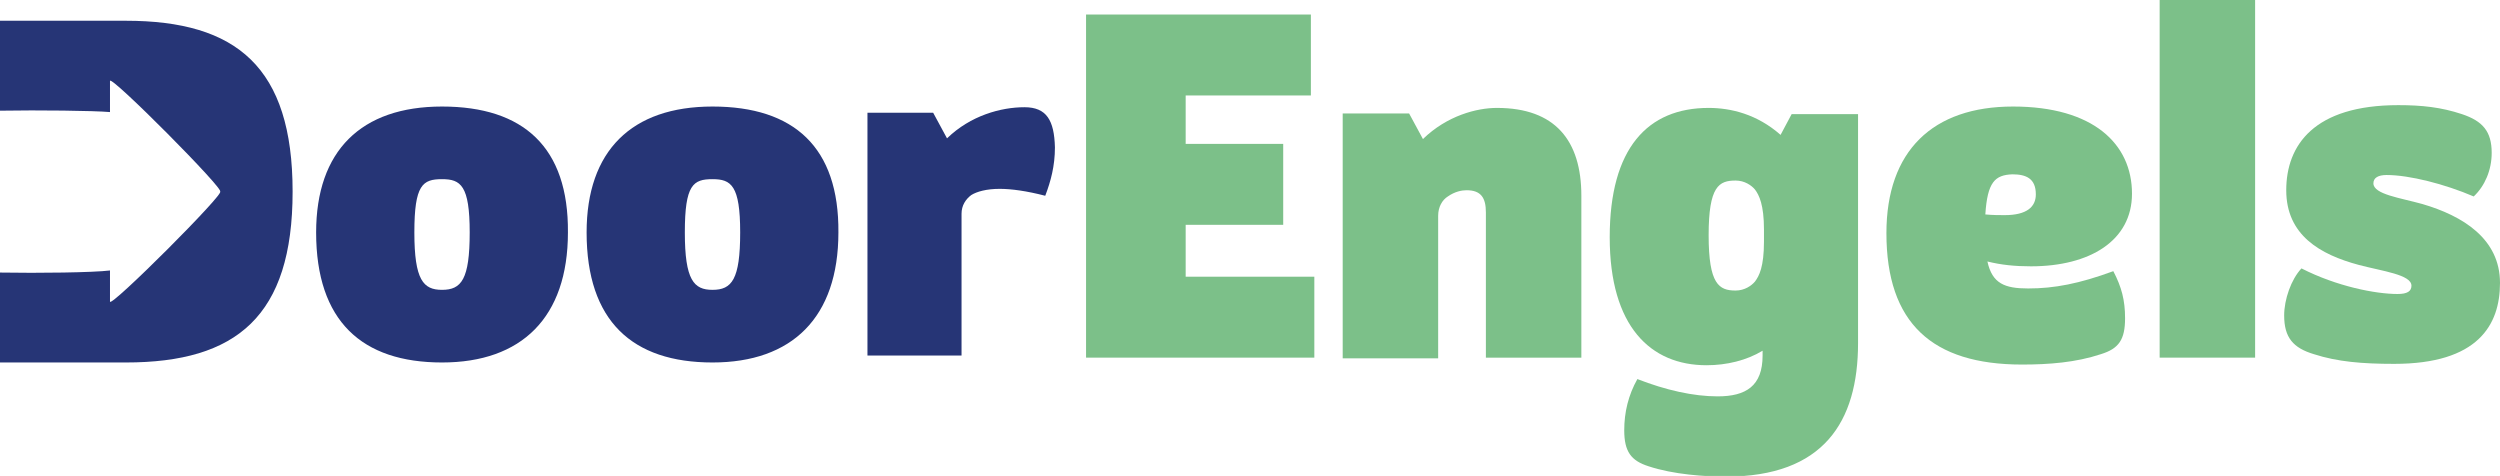 <?xml version="1.0" encoding="utf-8"?>
<!-- Generator: Adobe Illustrator 27.7.0, SVG Export Plug-In . SVG Version: 6.00 Build 0)  -->
<svg version="1.1" id="uuid-ff43a8f1-d0bc-4809-bc40-af6a5d0c1598"
	 xmlns="http://www.w3.org/2000/svg" xmlns:xlink="http://www.w3.org/1999/xlink" x="0px" y="0px" viewBox="0 0 361.4 68.8"
	 style="enable-background:new 0 0 361.4 68.8;" xml:space="preserve">
<style type="text/css">
	.st0{fill:#7CC089;}
	.st1{fill:#263576;}
</style>
<path class="st0" d="M157,2.1h32.5v11.7h-18.1v7h14.1v11.7h-14.1V40H190v11.7H157L157,2.1L157,2.1z"/>
<path class="st0" d="M214.8,51.7v-21c0-2.1-0.7-3.2-2.8-3.2c-0.7,0-1.7,0.2-2.7,0.9c-0.8,0.5-1.4,1.5-1.4,2.8v20.6h-13.8V16.4h9.6
	l2,3.7c3.5-3.4,7.8-4.5,10.7-4.5c8.4,0,12.2,4.7,12.2,12.7v23.4L214.8,51.7L214.8,51.7z"/>
<path class="st0" d="M247,15.6c3.2,0,7,0.9,10.4,3.9l1.6-3h9.6v33.1c0,11.4-5,19.3-19.1,19.3c-3,0-7.6-0.3-11.2-1.5
	c-2.5-0.8-3.5-2.1-3.5-5.2c0-2.6,0.6-5.1,1.9-7.4c4.1,1.6,8.1,2.5,11.6,2.5c4.1,0,6.5-1.5,6.5-5.9v-0.7c-2.3,1.4-5.2,2.1-8.1,2.1
	c-8.1,0-14-5.6-14-18.5S238.2,15.6,247,15.6L247,15.6z M253.7,40.7c0.6-0.8,1.3-2.1,1.3-5.8v-1.7c0-3.6-0.7-5-1.3-5.8
	c-0.5-0.6-1.5-1.3-2.8-1.3c-2.4,0-3.9,0.8-3.9,7.9s1.5,8,3.9,8C252.2,42,253.2,41.3,253.7,40.7z"/>
<path class="st0" d="M287.3,37.8c0.7,3.2,2.5,3.9,5.9,3.9c3.8,0,7.4-0.7,12.3-2.5c1.2,2.3,1.7,4.2,1.7,6.8c0,3.1-0.9,4.4-3.5,5.2
	c-3.6,1.2-7.5,1.5-11.4,1.5c-13,0-19.6-6-19.6-19c0-11.9,6.7-18.3,18.3-18.3s17.2,5.4,17.2,12.6c0,6.8-6.1,10.5-14.6,10.5
	C291.3,38.5,289.3,38.3,287.3,37.8L287.3,37.8z M287,31c1.1,0.1,2,0.1,2.8,0.1c3.2,0,4.5-1.2,4.5-3c0-2.3-1.4-2.9-3.4-2.9
	C288.4,25.3,287.3,26.3,287,31z"/>
<path class="st0" d="M312.2,51.7V0H326v51.7H312.2z"/>
<path class="st0" d="M345,25.3c-1.2,0-1.9,0.4-1.9,1.2c0,1.6,3.9,2.1,7.1,3c5.8,1.7,11.2,5,11.2,11.4c0,6.1-3.2,11.7-15.3,11.7
	c-4.6,0-8.2-0.3-11.6-1.4c-3-0.9-4.3-2.4-4.3-5.6c0-2.3,1-5.2,2.5-6.8c5.1,2.6,10.7,3.7,13.9,3.7c1.4,0,2-0.4,2-1.2
	c0-1.6-4.2-2.1-7.6-3c-5.6-1.5-10.5-4.3-10.5-10.8s4-12.3,16.2-12.3c3.4,0,6.2,0.3,9.2,1.3c3,1,4.3,2.5,4.3,5.6c0,2.5-1,4.8-2.6,6.3
	C353.4,26.6,348.3,25.3,345,25.3L345,25.3z"/>
<path class="st1" d="M15.9,43.6L15.9,43.6C15.9,43.6,15.9,43.7,15.9,43.6z"/>
<path class="st1" d="M63.9,15.4c-11.7,0-18.2,6.4-18.2,18.2c0,12.8,6.6,18.8,18.2,18.8c11.5,0,18.2-6.5,18.2-18.8
	C82.2,21.3,75.7,15.4,63.9,15.4z M63.9,41.9c-2.7,0-4-1.4-4-8.3s1.2-7.7,4-7.7c2.7,0,4,0.9,4,7.7S66.7,41.9,63.9,41.9z"/>
<path class="st1" d="M103,15.4c-11.7,0-18.2,6.4-18.2,18.2c0,12.8,6.6,18.8,18.2,18.8c11.5,0,18.2-6.5,18.2-18.8
	C121.3,21.3,114.8,15.4,103,15.4z M103,41.9c-2.7,0-4-1.4-4-8.3s1.2-7.7,4-7.7c2.7,0,4,0.9,4,7.7S105.8,41.9,103,41.9z"/>
<path class="st1" d="M148.1,15.5c-3.4,0-7.8,1.2-11.2,4.5l-2-3.7h-9.5v35.1H139V30.9c0-1.2,0.6-2.1,1.4-2.7c0.8-0.5,2.2-0.9,4.1-0.9
	c1.7,0,3.9,0.3,6.6,1c0.8-2.1,1.4-4.3,1.4-7C152.4,17.4,151.3,15.5,148.1,15.5L148.1,15.5z"/>
<path class="st1" d="M18.2,3H0v13c5.6-0.1,13.6,0,15.9,0.2c0-2.7,0-4.5,0-4.5c0-1,16.9,16,15.9,16c1,0-15.9,16.9-15.9,15.9
	c0,0,0,0,0,0l0,0c0-0.2,0-1.9,0-4.5C13.5,39.4,5.6,39.5,0,39.4v13h18.2c16,0,24.1-6.7,24.1-24.7S34.2,3,18.2,3L18.2,3z"/>
</svg>
